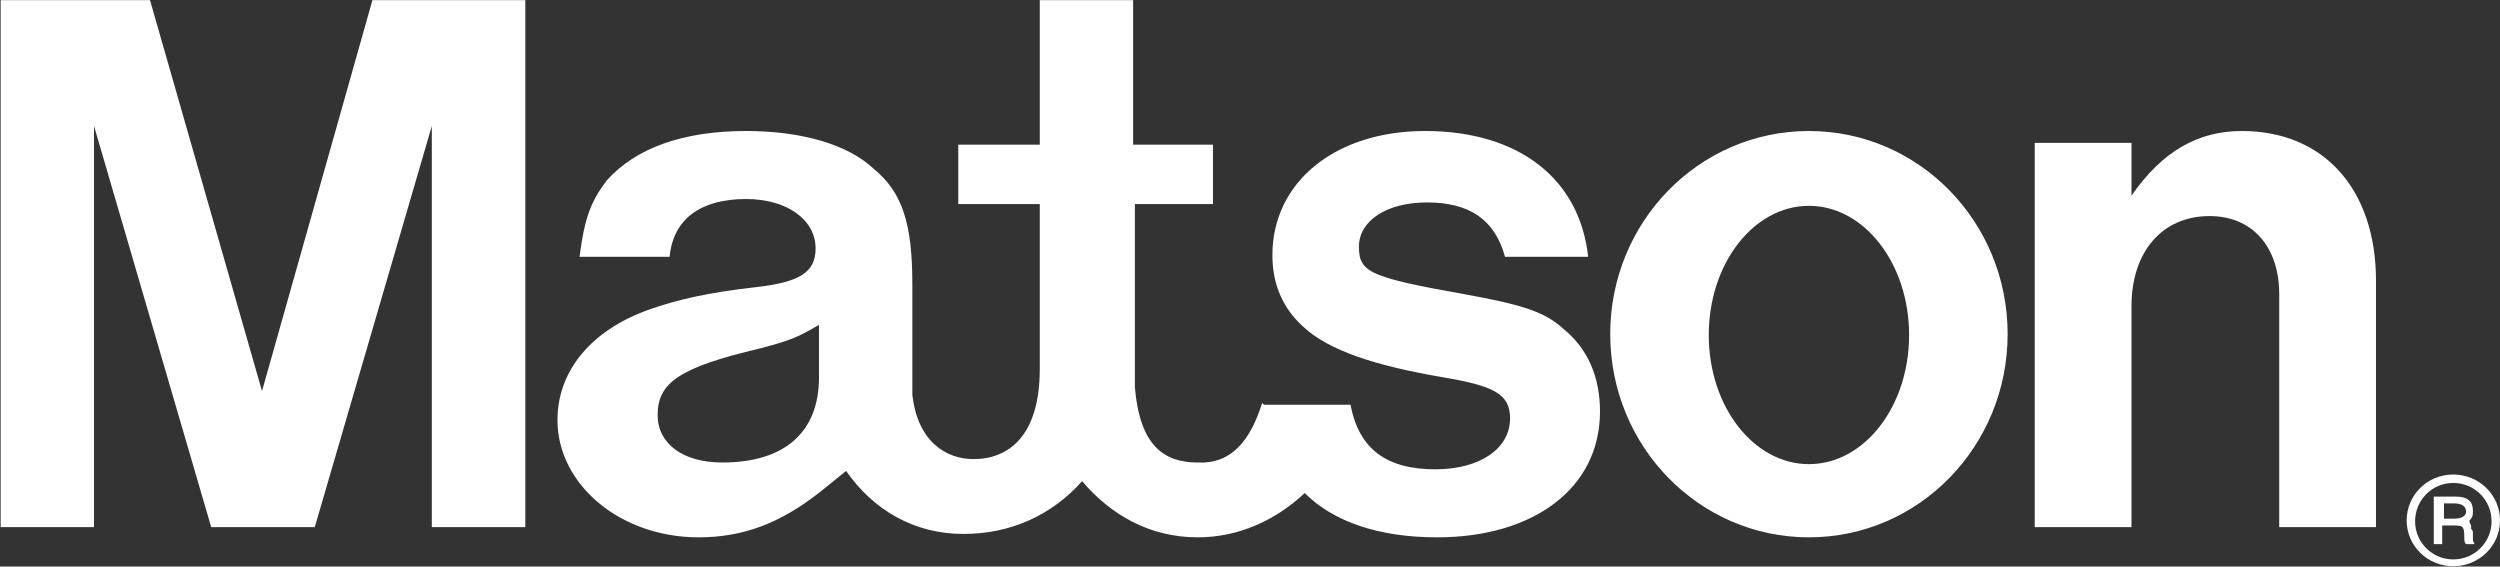 <svg version="1.2" xmlns="http://www.w3.org/2000/svg" viewBox="0 0 1540 349" width="1540" height="349">
	<rect x="0" y="0" width="1540" height="349" fill="#333333" stroke="none"/>
	<title>23-04-19 MATX preliminary Q1 2023 Slides - FINAL-3-pdf-svg</title>
	<defs>
		<clipPath clipPathUnits="userSpaceOnUse" id="cp1">
			<path d="m-13239.22-10818.12h15061.63v11308.24h-15061.63z"/>
		</clipPath>
	</defs>
	<style>
		.s0 { fill: #ffffff } 
	</style>
	<g id="Clip-Path: Page 1" clip-path="url(#cp1)">
		<g id="Page 1">
			<path id="Path 6" fill-rule="evenodd" class="s0" d="m130.1 324.7l-72.2-247.1v247.1h-57.5v-324.6h92l69 240.8 68-240.8h94.2v324.6h-57.6v-247.1l-72.1 247.1zm984.2 6.3c-67.7 0-122.4-56-122.4-125.2 0-69.2 54.7-125.1 122.4-125.1 67.7 0 122.4 55.9 122.4 125.1 0 69.2-54.7 125.2-122.4 125.2zm61.7-124.6c0-44-27.6-79.6-61.7-79.6-34.1 0-61.7 35.6-61.7 79.6 0 44 27.6 79.5 61.7 79.5 34.1 0 61.7-35.5 61.7-79.5zm137-118.4v32.5c18.9-27.2 40.8-39.8 68-39.8 50.2 0 82.6 35.6 82.6 92.2v151.8h-59.6v-143.5c0-29.3-16.7-48.1-42.9-48.1-29.2 0-48.1 22-48.1 55.5v136.1h-59.6v-236.7z"/>
			<path id="Path 7" fill-rule="evenodd" class="s0" d="m985.6 253.5c0 47.1-40.7 77.5-100.4 77.5-35.5 0-63.8-9.5-81.5-27.3-17.8 16.8-40.8 27.3-65.9 27.3-29.3 0-53.4-13.6-71.2-34.6-18.8 21-43.9 32.5-73.2 32.5-30.3 0-55.4-14.7-72.2-38.8l-15.6 12.6c-25.1 19.9-48.2 28.3-75.3 28.3-48.2 0-86.9-32.5-86.9-72.3 0-30.3 21-55.5 56.5-68 17.8-6.3 36.6-10.5 64.9-13.7 28.2-3.1 37.6-9.4 37.6-24 0-17.8-17.8-30.4-42.9-30.4-28.2 0-44.9 12.6-47 35.6h-55.5c3.2-25.1 7.4-34.6 16.8-47.1 17.8-19.9 47-30.4 85.7-30.4 34.6 0 62.8 8.4 78.5 23.1 17.8 14.6 24 33.5 24 71.2v68c3.2 29.3 21 39.8 37.7 39.8 22 0 40.8-14.7 40.8-55.5v-101.6h-50.2v-36.6h50.2v-89h57.5v89h49.2v36.6h-48.1v113.1c3.1 35.6 17.7 46.1 38.7 46.1 20.9 1 32.4-13.6 39.7-36.7l1.1 1.1h53.3c5.2 27.2 22 39.8 52.3 39.8 27.2 0 46-12.6 46-31.4 0-14.7-9.4-19.9-40.8-25.2-42.9-7.3-71.1-16.7-86.8-31.4q-18.8-17.2-18.8-43.9c0-45.1 38.7-76.5 94.1-76.5 57.5 0 95.2 29.3 100.4 77.5h-51.2c-6.3-23-22-33.5-48.1-33.5-25.1 0-41.9 11.5-41.9 27.2 0 15.7 6.3 18.9 64.9 29.3 34.5 6.3 49.1 10.5 60.6 21 15.7 12.5 23 30.3 23 51.3zm-481.1-53.4c-12.5 7.3-16.7 9.4-36.6 14.6-49.2 11.6-62.8 21-62.8 40.9 0 17.8 15.7 29.3 39.8 29.3 38.7 0 59.6-18.9 59.6-52.4zm1006.7 148.7c-15.9 0-28.7-12.6-28.7-28.2 0-15.7 12.8-28.3 28.7-28.3 15.9 0 28.8 12.6 28.8 28.3 0 15.6-12.9 28.2-28.8 28.2zm23.6-27.7c0-13.1-10.5-23.6-23.6-23.6-13 0-23.5 10.5-23.5 23.6 0 13 10.5 23.5 23.5 23.5 13.1 0 23.6-10.5 23.6-23.5zm-22-15.2c7.3 0 10.5 3.1 10.5 8.4 0 3.1 0 4.2-2.1 6.3v1l1 2.1c0 0 0 1 0 2.1q1.1 1 1.1 2.1v4.2c0 1 0 1 1 3.1h-5.2c-1.1-1-1.1-2.1-1.1-4.2 0-7.3-1-7.3-7.3-7.3h-6.3v11.5h-5.2v-29.3zm-7.3 13.6h6.3c5.2 0 7.3-2.1 7.3-4.2 0-3.1-2.1-5.2-7.3-5.2h-6.3z"/>
		</g>
	</g>
</svg>